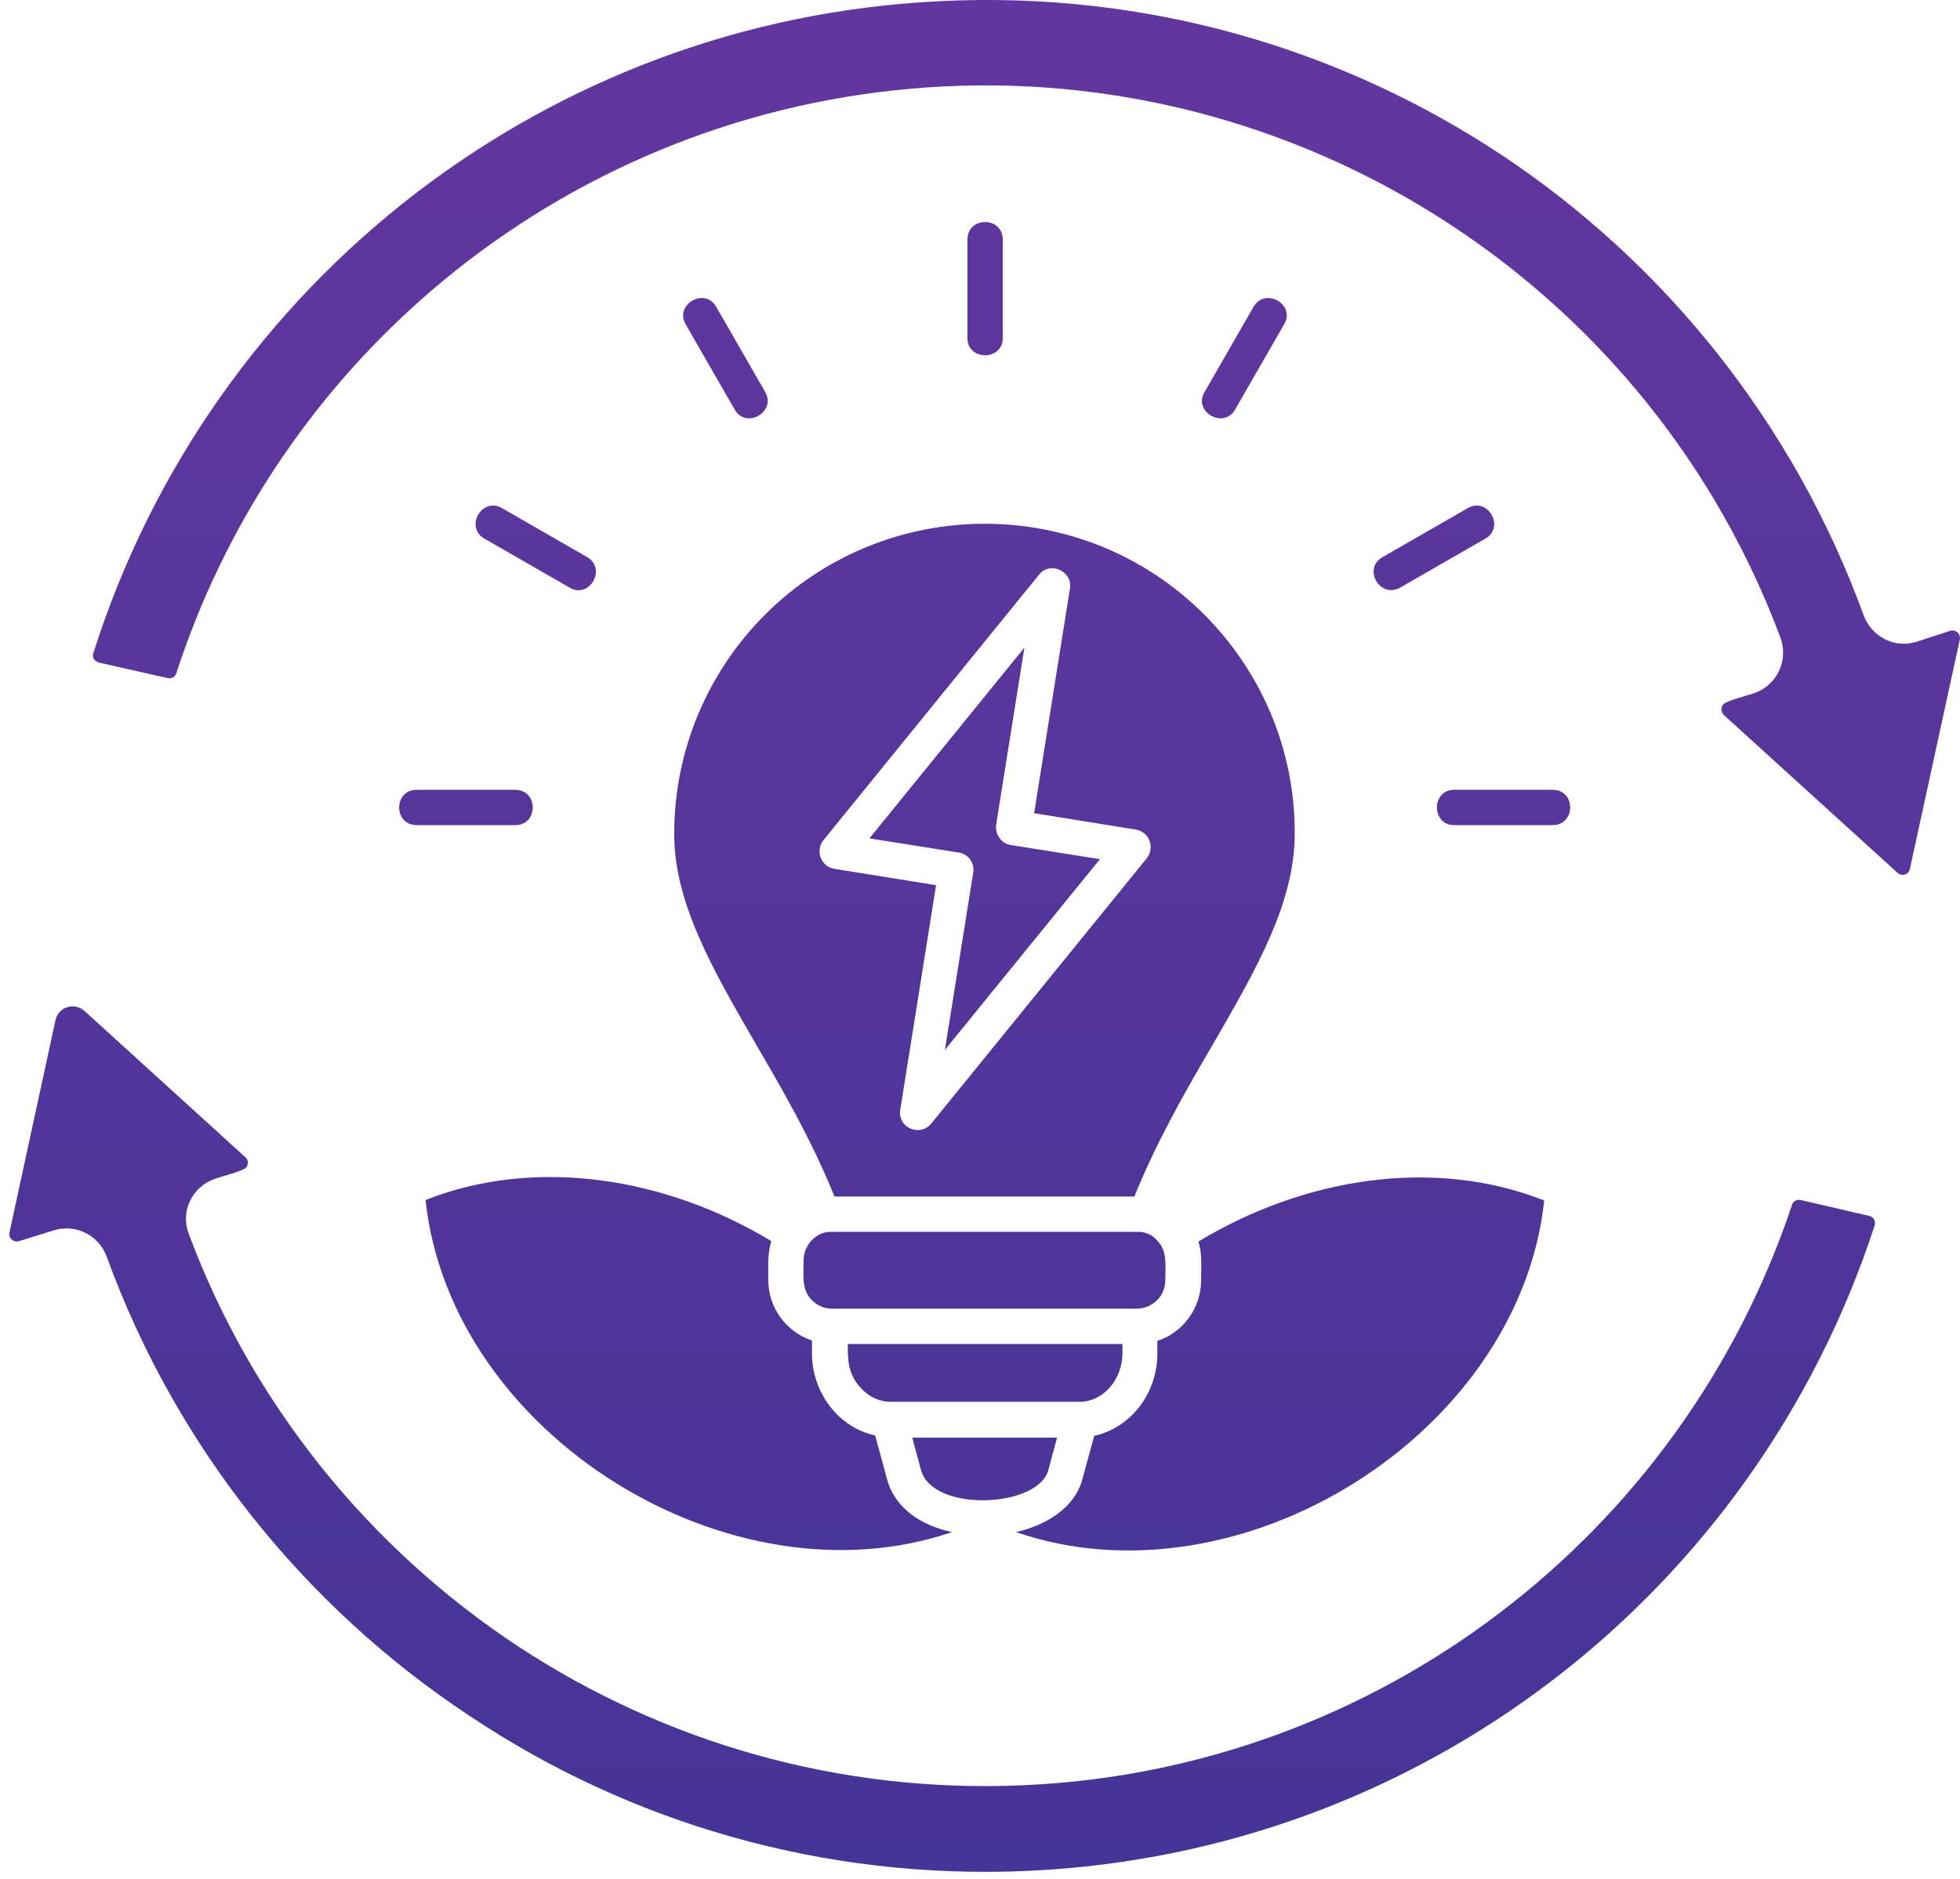 <svg xmlns="http://www.w3.org/2000/svg" width="73" height="70" viewBox="0 0 73 70" fill="none"><path d="M33.187 52.218H40.194C41.115 52.218 41.806 51.363 41.806 50.409V50.064H31.575C31.575 50.705 31.591 51.199 32.068 51.709C32.348 52.021 32.742 52.218 33.187 52.218ZM39.042 54.768L39.371 53.551H33.976L34.305 54.768C34.749 56.347 38.664 56.166 39.042 54.768ZM35.456 57.071C34.322 56.824 33.335 56.199 33.038 55.097L32.594 53.468C31.213 53.172 30.242 51.856 30.242 50.409V49.932C29.288 49.62 28.614 48.715 28.614 47.678C28.614 47.202 28.581 46.691 28.729 46.231C24.814 43.862 19.962 43.073 15.849 44.701C16.787 53.452 27.199 59.884 35.456 57.071ZM40.753 53.485L40.309 55.113C40.029 56.15 38.993 56.808 37.842 57.071C46.165 59.933 56.577 53.436 57.515 44.718C53.386 43.089 48.55 43.879 44.635 46.247C44.783 46.708 44.734 47.218 44.734 47.695C44.734 48.731 44.059 49.636 43.105 49.949V50.425C43.105 51.873 42.151 53.172 40.753 53.485ZM44.849 22.89C40.342 18.383 33.022 18.383 28.499 22.89C26.41 24.979 25.11 27.874 25.11 31.065C25.11 33.648 26.558 36.131 28.153 38.895C29.173 40.638 30.242 42.497 31.081 44.57H42.25C43.089 42.497 44.158 40.638 45.178 38.895C46.773 36.131 48.221 33.648 48.221 31.065C48.237 27.874 46.938 24.979 44.849 22.89ZM42.48 45.886H30.867C30.39 45.918 29.93 46.379 29.93 46.938C29.93 47.547 29.847 48.04 30.242 48.435C30.44 48.633 30.703 48.748 30.982 48.748H42.349C42.941 48.731 43.401 48.271 43.401 47.695C43.401 47.086 43.484 46.593 43.089 46.198C42.941 46.017 42.727 45.918 42.48 45.886ZM46.691 11.425C47.119 10.685 48.27 11.343 47.826 12.083L46 15.258C45.573 15.998 44.421 15.34 44.865 14.6L46.691 11.425ZM54.669 18.926C55.409 18.498 56.067 19.633 55.327 20.061L52.152 21.887C51.396 22.314 50.738 21.179 51.494 20.752L54.669 18.926ZM57.827 29.42C58.699 29.42 58.699 30.736 57.827 30.736H54.159C53.304 30.736 53.304 29.42 54.159 29.42H57.827ZM25.538 12.083C25.11 11.343 26.245 10.685 26.673 11.425L28.499 14.6C28.926 15.34 27.791 15.998 27.364 15.258L25.538 12.083ZM18.037 20.061C17.297 19.633 17.955 18.498 18.695 18.926L21.87 20.752C22.61 21.179 21.952 22.331 21.212 21.887L18.037 20.061ZM15.52 30.736C14.649 30.736 14.649 29.42 15.52 29.42H19.189C20.06 29.42 20.06 30.736 19.189 30.736H15.52ZM36.032 8.925C36.032 8.053 37.348 8.053 37.348 8.925V12.593C37.348 13.448 36.032 13.448 36.032 12.593V8.925ZM37.101 30.72L38.154 24.123L32.381 31.23L35.703 31.756C36.065 31.805 36.312 32.151 36.246 32.513L35.193 39.109L40.967 32.003L37.644 31.476C37.299 31.427 37.052 31.081 37.101 30.72ZM39.848 21.936L38.516 30.292L42.299 30.901C42.809 30.983 43.023 31.575 42.711 31.97L34.683 41.855C34.256 42.365 33.417 42.004 33.532 41.329L34.864 32.973L31.081 32.364C30.571 32.282 30.357 31.69 30.67 31.295L38.697 21.409C39.108 20.883 39.964 21.278 39.848 21.936ZM69.407 22.906C66.808 15.784 62.038 9.846 55.968 5.799C49.981 1.819 42.727 -0.336 35.045 0.042C27.66 0.388 20.932 3.019 15.487 7.197C9.878 11.507 5.651 17.462 3.48 24.321C3.414 24.485 3.513 24.633 3.693 24.683L6.243 25.259C6.391 25.291 6.539 25.209 6.572 25.061C10.618 12.642 21.935 3.858 35.193 3.217C42.053 2.888 48.632 4.812 54.093 8.415C59.554 12.017 63.913 17.314 66.315 23.762C66.627 24.617 66.167 25.555 65.295 25.834C65.098 25.9 64.292 26.114 64.193 26.229C64.094 26.344 64.078 26.509 64.209 26.64L70.674 32.513C70.838 32.66 71.102 32.578 71.134 32.364L72.993 23.827C73.043 23.597 72.812 23.433 72.631 23.498L71.365 23.91C70.575 24.156 69.703 23.729 69.407 22.906ZM38.352 69.687C45.655 69.342 52.366 66.759 57.811 62.598C63.37 58.354 67.598 52.465 69.819 45.655C69.868 45.491 69.786 45.326 69.621 45.293L67.072 44.701C66.924 44.668 66.775 44.751 66.743 44.882C62.614 57.252 51.281 65.888 38.203 66.496C31.246 66.825 24.715 64.884 19.304 61.331C13.76 57.679 9.401 52.317 7.033 45.968C6.704 45.112 7.164 44.175 8.052 43.895C8.233 43.829 9.056 43.616 9.155 43.5C9.253 43.402 9.27 43.221 9.138 43.106L3.151 37.661C2.772 37.316 2.164 37.513 2.065 38.007L0.354 45.902C0.305 46.132 0.519 46.297 0.716 46.231L1.983 45.836C2.805 45.573 3.677 46.001 3.973 46.807C6.539 53.863 11.326 59.834 17.461 63.897C23.399 67.878 30.653 70.049 38.352 69.687Z" fill="url(#paint0_linear_18_2263)"></path><defs><linearGradient id="paint0_linear_18_2263" x1="36.673" y1="-0" x2="36.673" y2="69.726" gradientUnits="userSpaceOnUse"><stop stop-color="#63369F"></stop><stop offset="1" stop-color="#453596"></stop></linearGradient></defs></svg>